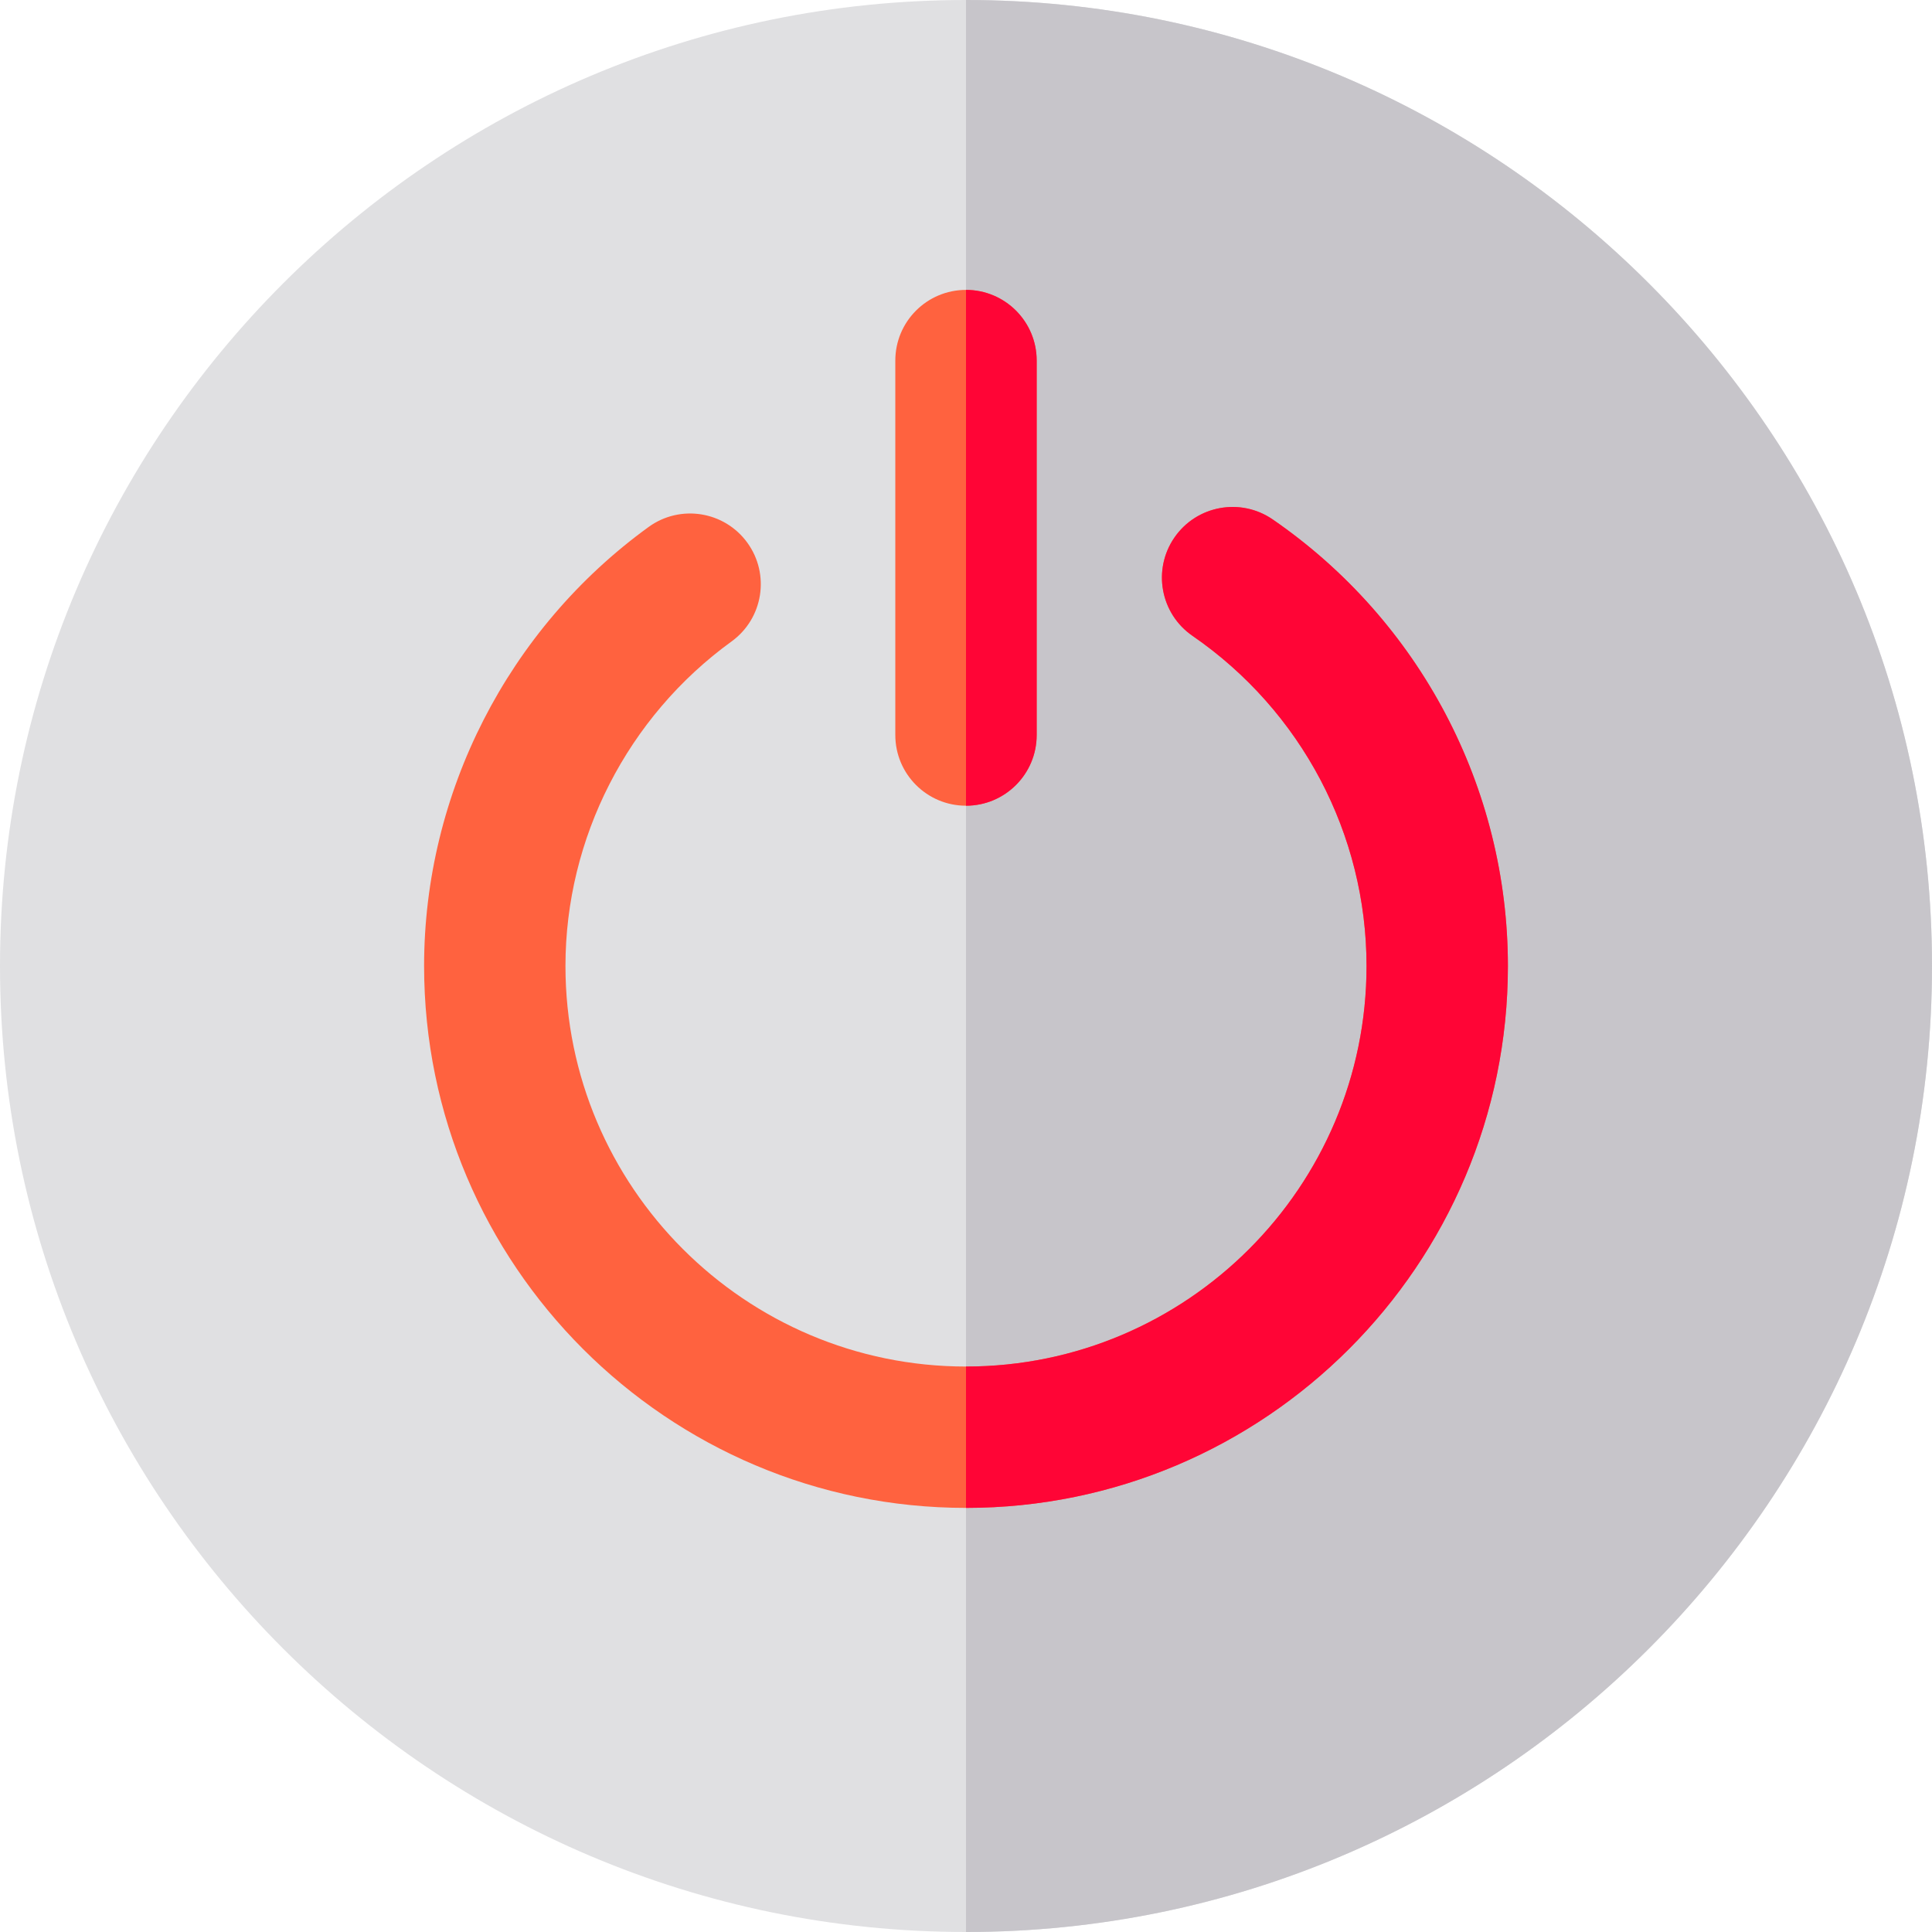 <?xml version="1.0" encoding="iso-8859-1"?>
<!-- Uploaded to: SVG Repo, www.svgrepo.com, Generator: SVG Repo Mixer Tools -->
<svg height="800px" width="800px" version="1.1" id="Layer_1" xmlns="http://www.w3.org/2000/svg" xmlns:xlink="http://www.w3.org/1999/xlink" 
	 viewBox="0 0 512 512" xml:space="preserve">
<path style="fill:#E0E0E2;" d="M256,512C114.84,512,0,397.16,0,256S114.84,0,256,0s256,114.84,256,256S397.16,512,256,512z"/>
<path style="fill:#C7C5CA;" d="M256,0v512c141.16,0,256-114.84,256-256S397.16,0,256,0z"/>
<g>
	<path style="fill:#FF623F;" d="M256,399.61c-79.186,0-143.61-64.423-143.61-143.61c0-45.856,22.245-89.351,59.506-116.351
		c8.376-6.072,20.088-4.2,26.159,4.177c6.07,8.377,4.2,20.089-4.177,26.159c-27.567,19.976-44.025,52.13-44.025,86.015
		c0,58.529,47.617,106.146,106.146,106.146S362.146,314.529,362.146,256c0-34.897-17.238-67.604-46.112-87.49
		c-8.52-5.868-10.671-17.532-4.803-26.052c5.867-8.522,17.532-10.671,26.051-4.803C376.31,164.533,399.61,208.775,399.61,256
		C399.61,335.186,335.186,399.61,256,399.61z"/>
	<path style="fill:#FF623F;" d="M256,213.523c-10.345,0-18.732-8.387-18.732-18.732V95.557c0-10.345,8.387-18.732,18.732-18.732
		c10.345,0,18.732,8.387,18.732,18.732v99.234C274.732,205.136,266.345,213.523,256,213.523z"/>
</g>
<g>
	<path style="fill:#FF0536;" d="M337.282,137.656c-8.52-5.868-20.184-3.719-26.051,4.803c-5.868,8.52-3.718,20.184,4.803,26.052
		c28.874,19.886,46.112,52.592,46.112,87.49c0,58.529-47.617,106.146-106.146,106.146v37.463c79.186,0,143.61-64.423,143.61-143.61
		C399.61,208.775,376.31,164.533,337.282,137.656z"/>
	<path style="fill:#FF0536;" d="M256,76.825v136.698c10.345,0,18.732-8.387,18.732-18.732V95.557
		C274.732,85.211,266.345,76.825,256,76.825z"/>
</g>
</svg>